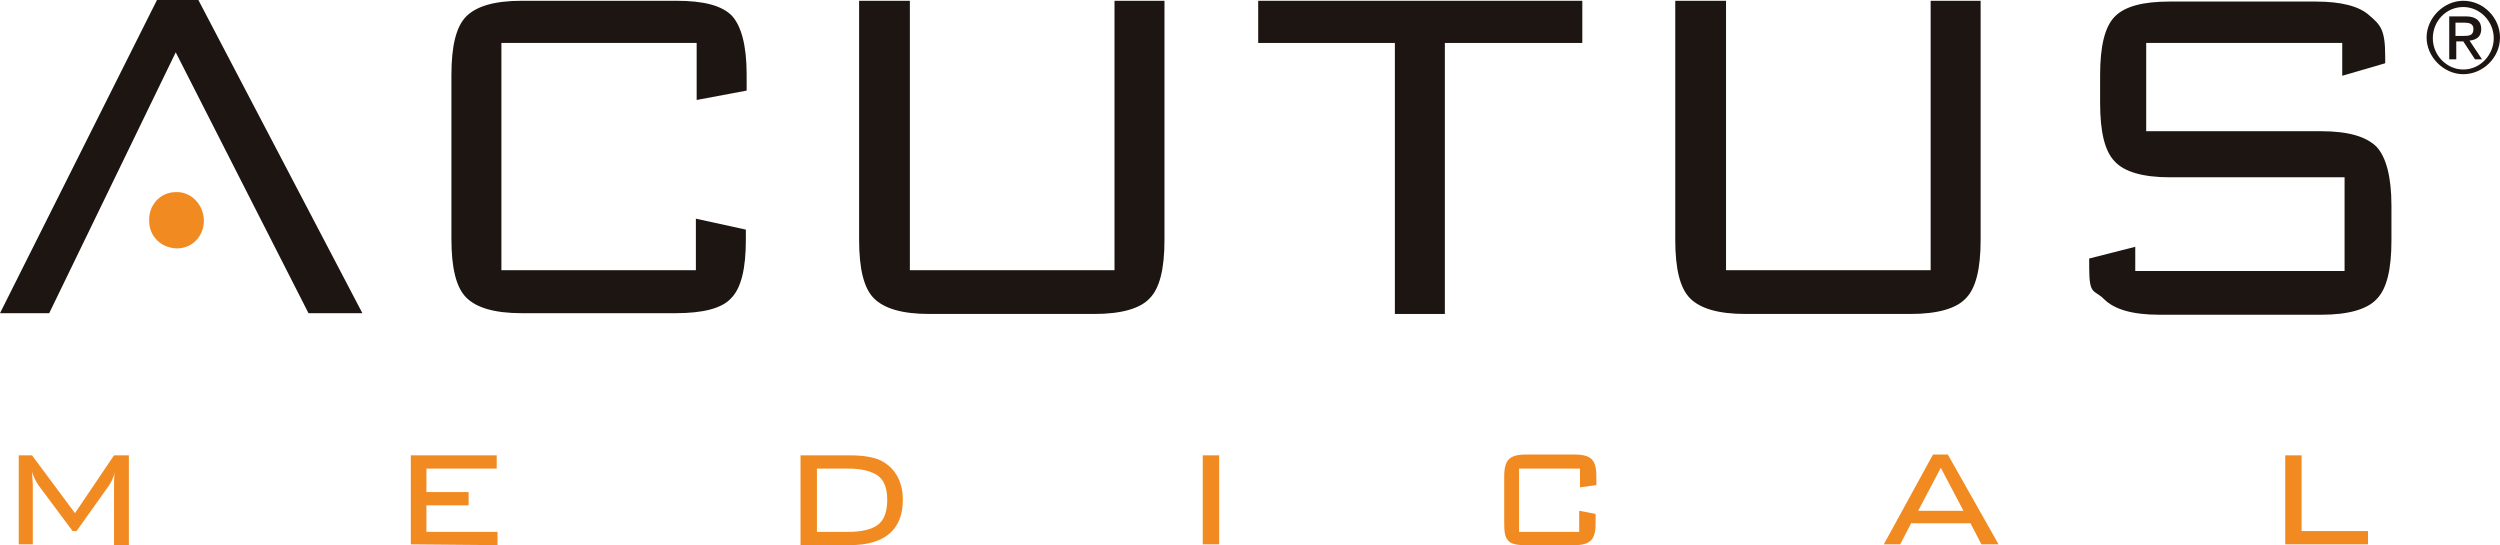 <?xml version="1.0" encoding="UTF-8"?>
<!-- Generator: Adobe Illustrator 28.0.0, SVG Export Plug-In . SVG Version: 6.00 Build 0)  -->
<svg xmlns="http://www.w3.org/2000/svg" xmlns:xlink="http://www.w3.org/1999/xlink" version="1.1" id="Layer_1" x="0px" y="0px" viewBox="0 0 320.1 69.8" style="enable-background:new 0 0 320.1 69.8;" xml:space="preserve">
<style type="text/css">
	.st0{fill:#F18B21;}
	.st1{fill:#1D1511;}
	.st2{enable-background:new    ;}
</style>
<g id="Layer_1_00000008144504571988031650000014608319616076786847_">
	<g id="Layer_1_00000062177287002592200550000013857604898876744601_">
		<g>
			<g>
				<path class="st0" d="M4.1,60.4L4.2,62v7.7H2.4V58.3h1.7l5.5,7.4l5-7.4h1.9v11.5h-1.9v-7.7c0-0.6,0-1.1,0.1-1.6      c-0.2,0.7-0.5,1.3-0.7,1.6L9.8,68H9.3l-4.4-5.9C4.6,61.6,4.3,61.1,4.1,60.4z"></path>
				<path class="st0" d="M52.6,69.7V58.3h11V60h-9v3H60v1.7h-5.4v3.4h9.1v1.7L52.6,69.7L52.6,69.7z"></path>
				<path class="st0" d="M108.8,58.3c2,0,3.5,0.3,4.4,0.9c1.6,1,2.4,2.7,2.4,4.8c0,3.8-2.3,5.8-6.8,5.8h-6.3V58.3H108.8z M108.6,60      h-4v8.1h4c1.7,0,3-0.3,3.8-0.9s1.2-1.7,1.2-3.2s-0.4-2.5-1.2-3.1C111.5,60.3,110.3,60,108.6,60z"></path>
				<path class="st0" d="M156,69.7h-2V58.3h2.1v11.4H156z"></path>
				<path class="st0" d="M202.2,60h-7.7v8.1h7.7v-2.7l2.1,0.4v1.3c0,1-0.2,1.7-0.6,2.1c-0.4,0.4-1.1,0.6-2.1,0.6h-6.4      c-1.1,0-1.8-0.2-2.1-0.6c-0.4-0.4-0.5-1.1-0.5-2.2v-6c0-1.1,0.2-1.8,0.6-2.2c0.4-0.4,1.1-0.6,2.1-0.6h6.4c1,0,1.7,0.2,2.1,0.6      c0.4,0.4,0.6,1.1,0.6,2.2v1.1l-2.1,0.3V60L202.2,60z"></path>
				<path class="st0" d="M241.2,69.7l6.3-11.5h1.9l6.5,11.5h-2.2l-1.4-2.7h-7.6l-1.4,2.7H241.2z M245.6,65.4h5.8l-2.9-5.5      L245.6,65.4z"></path>
				<path class="st0" d="M292.6,69.7V58.3h2.1V68h8.5v1.7C303.2,69.7,292.6,69.7,292.6,69.7z"></path>
			</g>
			<g>
				<path class="st1" d="M89.1,5.5H64.2v29.1h24.9V28l6.4,1.4v1.3c0,3.7-0.6,6.2-1.9,7.5c-1.2,1.3-3.6,1.9-7.1,1.9H66.8      c-3.5,0-5.8-0.7-7.1-2c-1.3-1.3-1.9-3.8-1.9-7.5v-21c0-3.7,0.6-6.2,1.9-7.5s3.6-2,7.1-2h19.8c3.5,0,5.8,0.6,7.1,1.9      c1.2,1.3,1.9,3.8,1.9,7.5v2.1l-6.4,1.2V5.5C89.2,5.5,89.1,5.5,89.1,5.5z"></path>
				<path class="st1" d="M116.5,0.1v34.5h26.2V0.1h6.4v30.6c0,3.7-0.6,6.2-1.9,7.5c-1.2,1.3-3.6,2-7.1,2H119c-3.5,0-5.8-0.7-7.1-2      s-1.9-3.8-1.9-7.5V0.1H116.5z"></path>
				<path class="st1" d="M185,5.5v34.7h-6.4V5.5h-17.5V0.1h41.5v5.4H185z"></path>
				<path class="st1" d="M221,0.1v34.5h26.2V0.1h6.4v30.6c0,3.7-0.6,6.2-1.9,7.5c-1.2,1.3-3.6,2-7.1,2h-21.1c-3.5,0-5.8-0.7-7.1-2      s-1.9-3.8-1.9-7.5V0.1H221z"></path>
				<path class="st1" d="M300.2,5.5h-25.4v11.3h22.4c3.5,0,5.8,0.7,7.1,2c1.2,1.3,1.9,3.8,1.9,7.5v4.5c0,3.7-0.6,6.2-1.9,7.5      c-1.2,1.3-3.6,2-7.1,2h-20.7c-3.5,0-5.8-0.7-7.1-2c-1.3-1.3-1.9-0.4-1.9-4.1v-1.1l5.9-1.5v3.1h26.8v-12h-22.4      c-3.4,0-5.8-0.7-7-2c-1.3-1.3-1.9-3.8-1.9-7.5V9.6c0-3.7,0.6-6.2,1.9-7.5c1.3-1.3,3.6-1.9,7-1.9h18.7c3.3,0,5.6,0.6,6.9,1.8      c1.4,1.2,2,1.8,2,5.2v0.9l-5.5,1.6V5.5H300.2z"></path>
			</g>
			<g>
				<path class="st1" d="M25.4,0l21,40.1h-6.9l-17-33.4L6.3,40.1H0L20.1,0C20.1,0,25.4,0,25.4,0z"></path>
			</g>
			<g>
				<path class="st0" d="M19.1,28.3c-0.1-2,1.4-3.7,3.4-3.7c1.9-0.1,3.5,1.5,3.6,3.5s-1.4,3.7-3.4,3.7S19.1,30.3,19.1,28.3z"></path>
			</g>
		</g>
	</g>
	<g id="Layer_2_00000152247062571953550160000009227048423273735830_">
		<g class="st2">
			<path class="st1" d="M315.4,0.1c2.6,0,4.7,2.2,4.7,4.7c0,2.6-2.2,4.7-4.7,4.7s-4.7-2.2-4.7-4.7S312.9,0.1,315.4,0.1z M319.3,4.9     c0-2.2-1.8-4-3.9-4c-2.2,0-3.9,1.8-3.9,4s1.8,4,3.9,4C317.6,8.9,319.3,7,319.3,4.9z M313.6,2.1h2.2c1.2,0,1.9,0.6,1.9,1.6     s-0.6,1.4-1.5,1.5l1.6,2.4h-0.9l-1.5-2.3h-0.9v2.3h-0.9L313.6,2.1L313.6,2.1z M315.3,4.6c0.8,0,1.4,0,1.4-0.9     c0-0.7-0.6-0.8-1.2-0.8h-1.1v1.7C314.4,4.6,315.3,4.6,315.3,4.6z"></path>
		</g>
	</g>
</g>
<g id="Layer_2_00000001624839715809665160000013388153028848711301_">
</g>
</svg>
